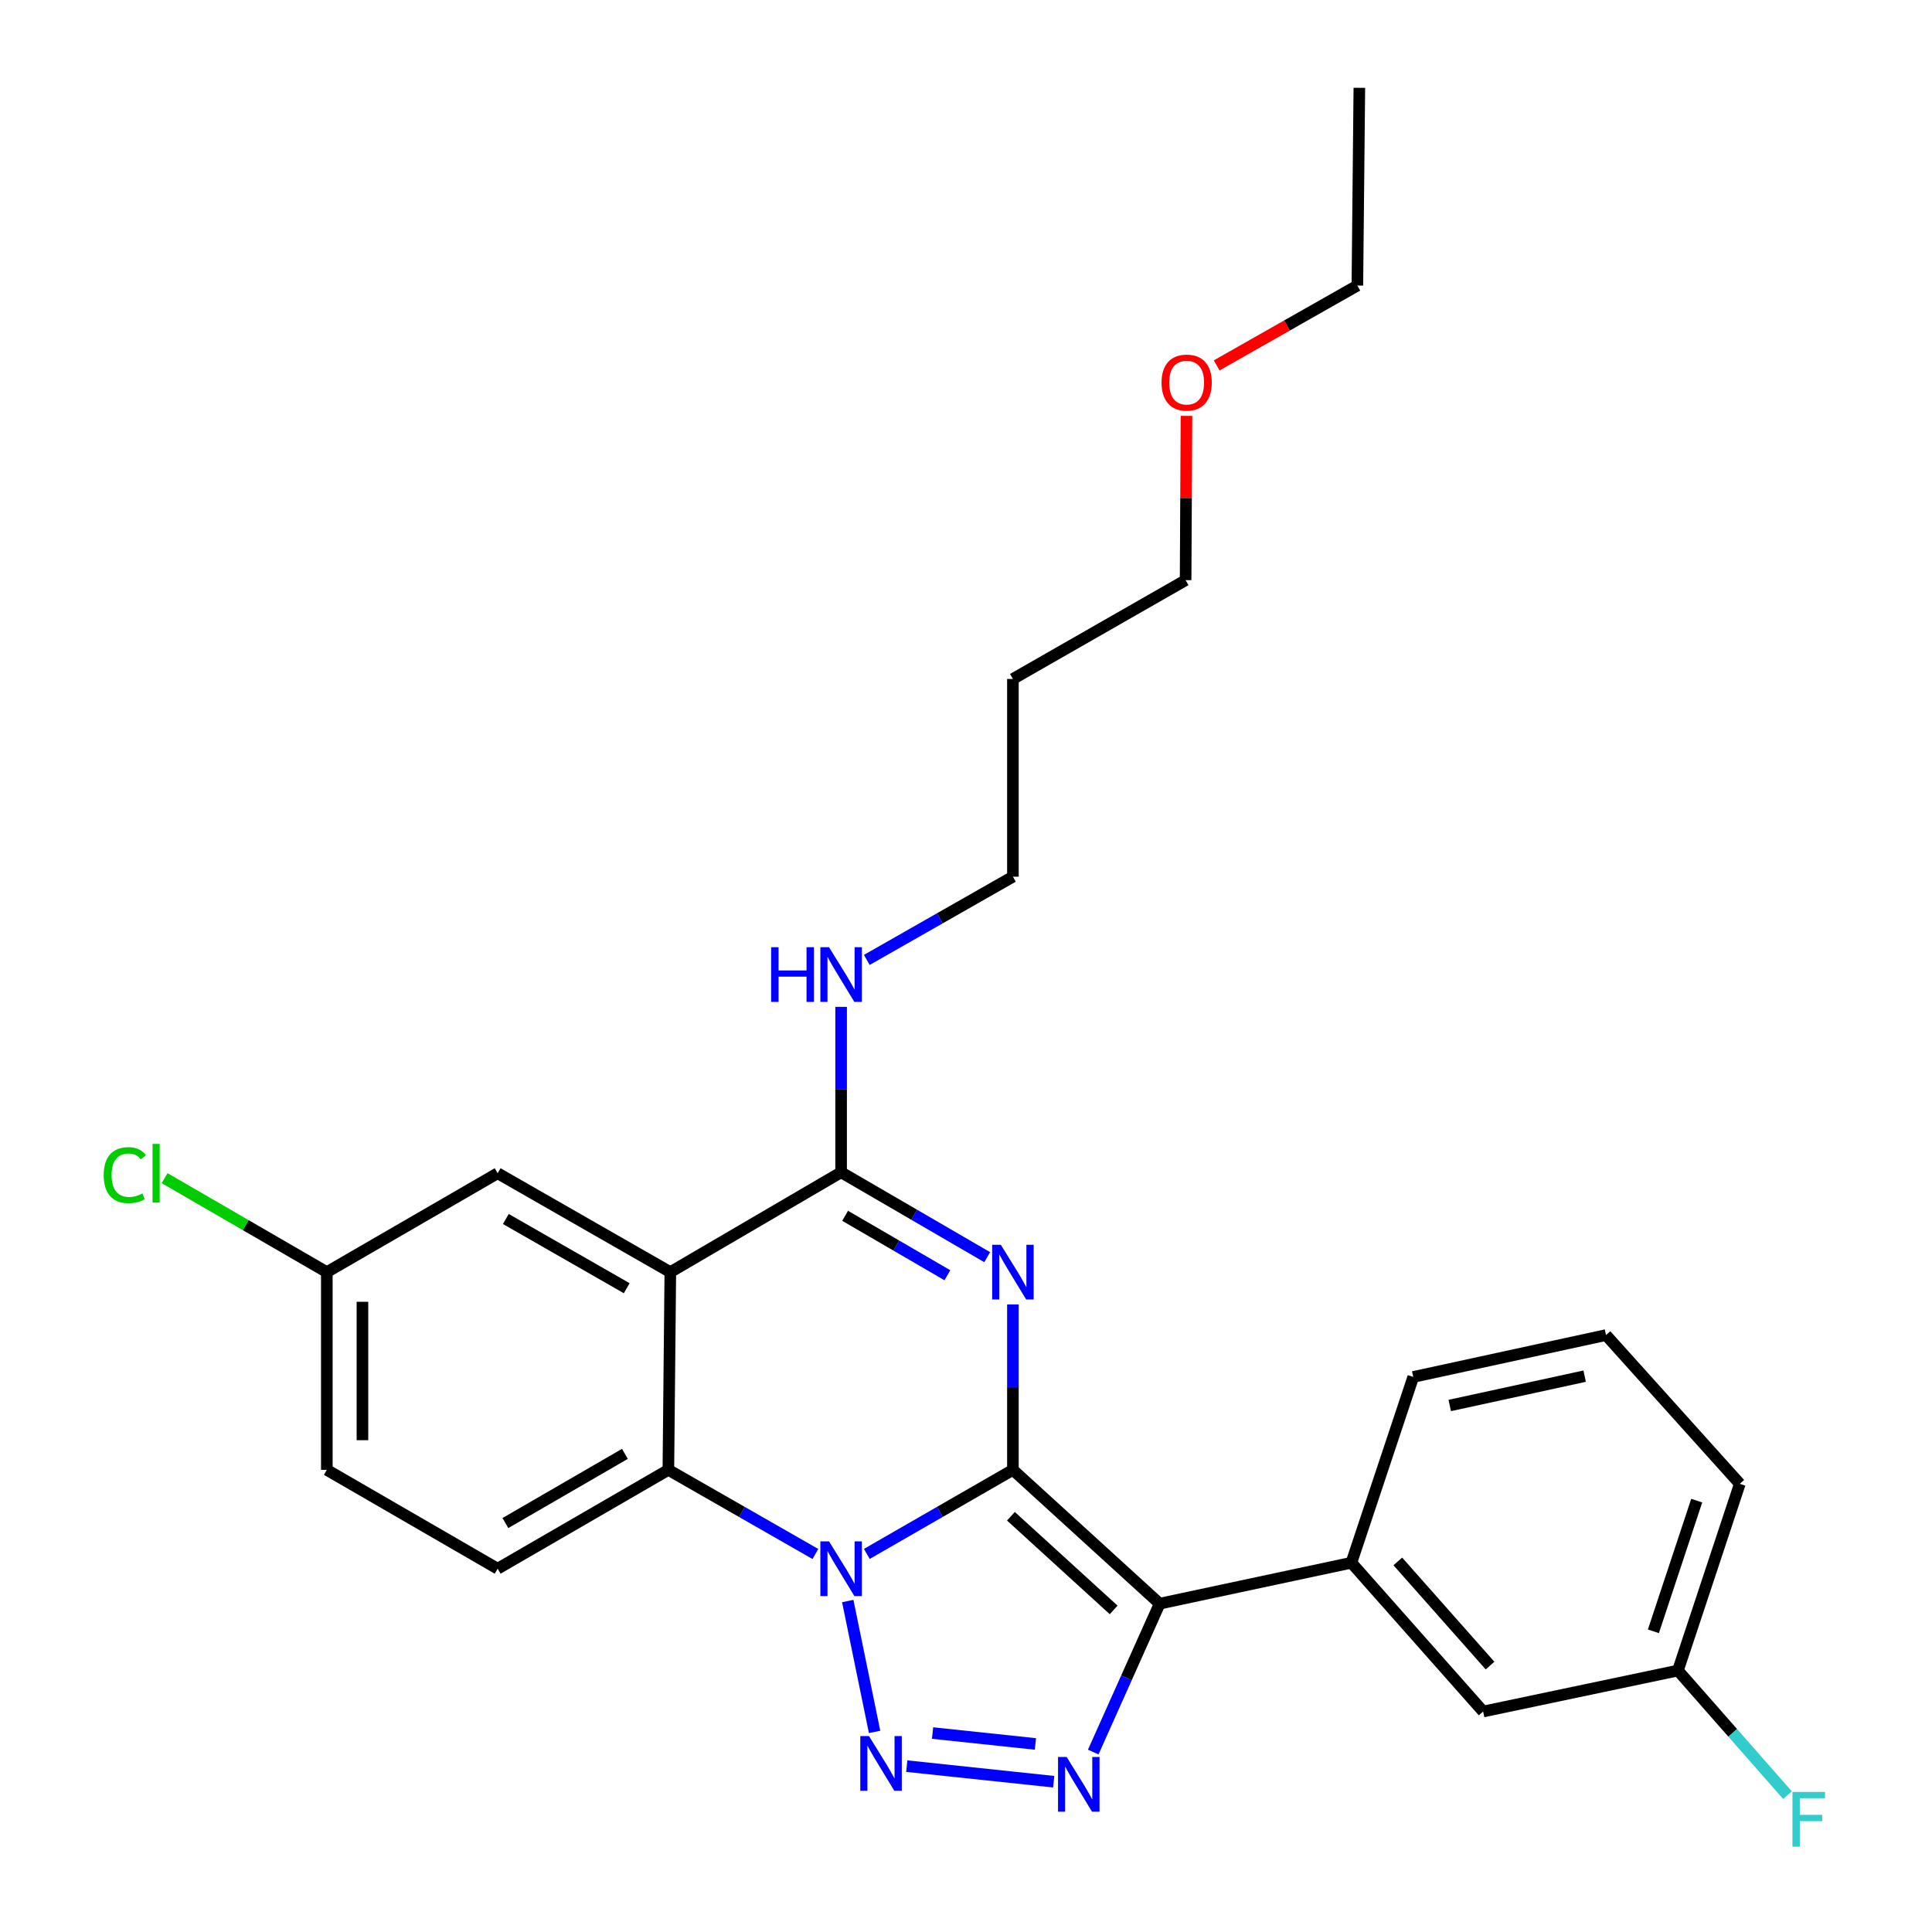 <?xml version='1.0' encoding='iso-8859-1'?>
<svg version='1.1' baseProfile='full'
              xmlns='http://www.w3.org/2000/svg'
                      xmlns:rdkit='http://www.rdkit.org/xml'
                      xmlns:xlink='http://www.w3.org/1999/xlink'
                  xml:space='preserve'
width='1000px' height='1000px' viewBox='0 0 1000 1000'>
<!-- END OF HEADER -->
<rect style='opacity:1.0;fill:#FFFFFF;stroke:none' width='1000' height='1000' x='0' y='0'> </rect>
<path class='bond-0' d='M 524.283,760.796 L 486.474,782.552' style='fill:none;fill-rule:evenodd;stroke:#000000;stroke-width:6px;stroke-linecap:butt;stroke-linejoin:miter;stroke-opacity:1' />
<path class='bond-0' d='M 486.474,782.552 L 448.665,804.307' style='fill:none;fill-rule:evenodd;stroke:#0000FF;stroke-width:6px;stroke-linecap:butt;stroke-linejoin:miter;stroke-opacity:1' />
<path class='bond-1' d='M 524.283,760.796 L 524.283,717.984' style='fill:none;fill-rule:evenodd;stroke:#000000;stroke-width:6px;stroke-linecap:butt;stroke-linejoin:miter;stroke-opacity:1' />
<path class='bond-1' d='M 524.283,717.984 L 524.283,675.172' style='fill:none;fill-rule:evenodd;stroke:#0000FF;stroke-width:6px;stroke-linecap:butt;stroke-linejoin:miter;stroke-opacity:1' />
<path class='bond-2' d='M 524.283,760.796 L 600.239,830.052' style='fill:none;fill-rule:evenodd;stroke:#000000;stroke-width:6px;stroke-linecap:butt;stroke-linejoin:miter;stroke-opacity:1' />
<path class='bond-2' d='M 523.254,784.809 L 576.422,833.289' style='fill:none;fill-rule:evenodd;stroke:#000000;stroke-width:6px;stroke-linecap:butt;stroke-linejoin:miter;stroke-opacity:1' />
<path class='bond-3' d='M 438.792,828.694 L 452.687,896.433' style='fill:none;fill-rule:evenodd;stroke:#0000FF;stroke-width:6px;stroke-linecap:butt;stroke-linejoin:miter;stroke-opacity:1' />
<path class='bond-7' d='M 422.045,804.343 L 383.995,782.57' style='fill:none;fill-rule:evenodd;stroke:#0000FF;stroke-width:6px;stroke-linecap:butt;stroke-linejoin:miter;stroke-opacity:1' />
<path class='bond-7' d='M 383.995,782.57 L 345.945,760.796' style='fill:none;fill-rule:evenodd;stroke:#000000;stroke-width:6px;stroke-linecap:butt;stroke-linejoin:miter;stroke-opacity:1' />
<path class='bond-6' d='M 510.972,650.716 L 473.166,628.741' style='fill:none;fill-rule:evenodd;stroke:#0000FF;stroke-width:6px;stroke-linecap:butt;stroke-linejoin:miter;stroke-opacity:1' />
<path class='bond-6' d='M 473.166,628.741 L 435.36,606.765' style='fill:none;fill-rule:evenodd;stroke:#000000;stroke-width:6px;stroke-linecap:butt;stroke-linejoin:miter;stroke-opacity:1' />
<path class='bond-6' d='M 490.364,660.065 L 463.9,644.682' style='fill:none;fill-rule:evenodd;stroke:#0000FF;stroke-width:6px;stroke-linecap:butt;stroke-linejoin:miter;stroke-opacity:1' />
<path class='bond-6' d='M 463.9,644.682 L 437.436,629.299' style='fill:none;fill-rule:evenodd;stroke:#000000;stroke-width:6px;stroke-linecap:butt;stroke-linejoin:miter;stroke-opacity:1' />
<path class='bond-4' d='M 600.239,830.052 L 583.049,868.458' style='fill:none;fill-rule:evenodd;stroke:#000000;stroke-width:6px;stroke-linecap:butt;stroke-linejoin:miter;stroke-opacity:1' />
<path class='bond-4' d='M 583.049,868.458 L 565.858,906.863' style='fill:none;fill-rule:evenodd;stroke:#0000FF;stroke-width:6px;stroke-linecap:butt;stroke-linejoin:miter;stroke-opacity:1' />
<path class='bond-8' d='M 600.239,830.052 L 699.477,808.869' style='fill:none;fill-rule:evenodd;stroke:#000000;stroke-width:6px;stroke-linecap:butt;stroke-linejoin:miter;stroke-opacity:1' />
<path class='bond-27' d='M 469.344,914.149 L 545.396,922.21' style='fill:none;fill-rule:evenodd;stroke:#0000FF;stroke-width:6px;stroke-linecap:butt;stroke-linejoin:miter;stroke-opacity:1' />
<path class='bond-27' d='M 482.695,897.022 L 535.931,902.665' style='fill:none;fill-rule:evenodd;stroke:#0000FF;stroke-width:6px;stroke-linecap:butt;stroke-linejoin:miter;stroke-opacity:1' />
<path class='bond-5' d='M 346.959,658.454 L 435.36,606.765' style='fill:none;fill-rule:evenodd;stroke:#000000;stroke-width:6px;stroke-linecap:butt;stroke-linejoin:miter;stroke-opacity:1' />
<path class='bond-10' d='M 346.959,658.454 L 257.575,607.267' style='fill:none;fill-rule:evenodd;stroke:#000000;stroke-width:6px;stroke-linecap:butt;stroke-linejoin:miter;stroke-opacity:1' />
<path class='bond-10' d='M 324.389,666.776 L 261.819,630.946' style='fill:none;fill-rule:evenodd;stroke:#000000;stroke-width:6px;stroke-linecap:butt;stroke-linejoin:miter;stroke-opacity:1' />
<path class='bond-28' d='M 346.959,658.454 L 345.945,760.796' style='fill:none;fill-rule:evenodd;stroke:#000000;stroke-width:6px;stroke-linecap:butt;stroke-linejoin:miter;stroke-opacity:1' />
<path class='bond-12' d='M 435.36,606.765 L 435.36,563.958' style='fill:none;fill-rule:evenodd;stroke:#000000;stroke-width:6px;stroke-linecap:butt;stroke-linejoin:miter;stroke-opacity:1' />
<path class='bond-12' d='M 435.36,563.958 L 435.36,521.152' style='fill:none;fill-rule:evenodd;stroke:#0000FF;stroke-width:6px;stroke-linecap:butt;stroke-linejoin:miter;stroke-opacity:1' />
<path class='bond-9' d='M 345.945,760.796 L 257.575,811.962' style='fill:none;fill-rule:evenodd;stroke:#000000;stroke-width:6px;stroke-linecap:butt;stroke-linejoin:miter;stroke-opacity:1' />
<path class='bond-9' d='M 323.451,752.515 L 261.591,788.331' style='fill:none;fill-rule:evenodd;stroke:#000000;stroke-width:6px;stroke-linecap:butt;stroke-linejoin:miter;stroke-opacity:1' />
<path class='bond-11' d='M 699.477,808.869 L 767.668,885.879' style='fill:none;fill-rule:evenodd;stroke:#000000;stroke-width:6px;stroke-linecap:butt;stroke-linejoin:miter;stroke-opacity:1' />
<path class='bond-11' d='M 723.51,808.197 L 771.244,862.104' style='fill:none;fill-rule:evenodd;stroke:#000000;stroke-width:6px;stroke-linecap:butt;stroke-linejoin:miter;stroke-opacity:1' />
<path class='bond-18' d='M 699.477,808.869 L 731.498,712.713' style='fill:none;fill-rule:evenodd;stroke:#000000;stroke-width:6px;stroke-linecap:butt;stroke-linejoin:miter;stroke-opacity:1' />
<path class='bond-14' d='M 257.575,811.962 L 169.163,760.796' style='fill:none;fill-rule:evenodd;stroke:#000000;stroke-width:6px;stroke-linecap:butt;stroke-linejoin:miter;stroke-opacity:1' />
<path class='bond-13' d='M 257.575,607.267 L 169.163,658.454' style='fill:none;fill-rule:evenodd;stroke:#000000;stroke-width:6px;stroke-linecap:butt;stroke-linejoin:miter;stroke-opacity:1' />
<path class='bond-15' d='M 767.668,885.879 L 868.494,864.665' style='fill:none;fill-rule:evenodd;stroke:#000000;stroke-width:6px;stroke-linecap:butt;stroke-linejoin:miter;stroke-opacity:1' />
<path class='bond-22' d='M 448.659,496.856 L 486.471,475.313' style='fill:none;fill-rule:evenodd;stroke:#0000FF;stroke-width:6px;stroke-linecap:butt;stroke-linejoin:miter;stroke-opacity:1' />
<path class='bond-22' d='M 486.471,475.313 L 524.283,453.769' style='fill:none;fill-rule:evenodd;stroke:#000000;stroke-width:6px;stroke-linecap:butt;stroke-linejoin:miter;stroke-opacity:1' />
<path class='bond-16' d='M 169.163,658.454 L 127.18,634.133' style='fill:none;fill-rule:evenodd;stroke:#000000;stroke-width:6px;stroke-linecap:butt;stroke-linejoin:miter;stroke-opacity:1' />
<path class='bond-16' d='M 127.18,634.133 L 85.196,609.812' style='fill:none;fill-rule:evenodd;stroke:#00CC00;stroke-width:6px;stroke-linecap:butt;stroke-linejoin:miter;stroke-opacity:1' />
<path class='bond-29' d='M 169.163,658.454 L 169.163,760.796' style='fill:none;fill-rule:evenodd;stroke:#000000;stroke-width:6px;stroke-linecap:butt;stroke-linejoin:miter;stroke-opacity:1' />
<path class='bond-29' d='M 187.601,673.805 L 187.601,745.445' style='fill:none;fill-rule:evenodd;stroke:#000000;stroke-width:6px;stroke-linecap:butt;stroke-linejoin:miter;stroke-opacity:1' />
<path class='bond-17' d='M 868.494,864.665 L 896.852,896.923' style='fill:none;fill-rule:evenodd;stroke:#000000;stroke-width:6px;stroke-linecap:butt;stroke-linejoin:miter;stroke-opacity:1' />
<path class='bond-17' d='M 896.852,896.923 L 925.21,929.181' style='fill:none;fill-rule:evenodd;stroke:#33CCCC;stroke-width:6px;stroke-linecap:butt;stroke-linejoin:miter;stroke-opacity:1' />
<path class='bond-30' d='M 868.494,864.665 L 900.526,768.028' style='fill:none;fill-rule:evenodd;stroke:#000000;stroke-width:6px;stroke-linecap:butt;stroke-linejoin:miter;stroke-opacity:1' />
<path class='bond-30' d='M 855.797,844.368 L 878.219,776.722' style='fill:none;fill-rule:evenodd;stroke:#000000;stroke-width:6px;stroke-linecap:butt;stroke-linejoin:miter;stroke-opacity:1' />
<path class='bond-20' d='M 731.498,712.713 L 831.259,691.028' style='fill:none;fill-rule:evenodd;stroke:#000000;stroke-width:6px;stroke-linecap:butt;stroke-linejoin:miter;stroke-opacity:1' />
<path class='bond-20' d='M 750.379,727.478 L 820.212,712.298' style='fill:none;fill-rule:evenodd;stroke:#000000;stroke-width:6px;stroke-linecap:butt;stroke-linejoin:miter;stroke-opacity:1' />
<path class='bond-19' d='M 524.283,351.427 L 524.283,453.769' style='fill:none;fill-rule:evenodd;stroke:#000000;stroke-width:6px;stroke-linecap:butt;stroke-linejoin:miter;stroke-opacity:1' />
<path class='bond-23' d='M 524.283,351.427 L 613.668,300.291' style='fill:none;fill-rule:evenodd;stroke:#000000;stroke-width:6px;stroke-linecap:butt;stroke-linejoin:miter;stroke-opacity:1' />
<path class='bond-24' d='M 831.259,691.028 L 900.526,768.028' style='fill:none;fill-rule:evenodd;stroke:#000000;stroke-width:6px;stroke-linecap:butt;stroke-linejoin:miter;stroke-opacity:1' />
<path class='bond-21' d='M 614.119,215.268 L 613.893,257.779' style='fill:none;fill-rule:evenodd;stroke:#FF0000;stroke-width:6px;stroke-linecap:butt;stroke-linejoin:miter;stroke-opacity:1' />
<path class='bond-21' d='M 613.893,257.779 L 613.668,300.291' style='fill:none;fill-rule:evenodd;stroke:#000000;stroke-width:6px;stroke-linecap:butt;stroke-linejoin:miter;stroke-opacity:1' />
<path class='bond-25' d='M 629.751,189.129 L 666.161,168.463' style='fill:none;fill-rule:evenodd;stroke:#FF0000;stroke-width:6px;stroke-linecap:butt;stroke-linejoin:miter;stroke-opacity:1' />
<path class='bond-25' d='M 666.161,168.463 L 702.571,147.797' style='fill:none;fill-rule:evenodd;stroke:#000000;stroke-width:6px;stroke-linecap:butt;stroke-linejoin:miter;stroke-opacity:1' />
<path class='bond-26' d='M 702.571,147.797 L 703.595,45.455' style='fill:none;fill-rule:evenodd;stroke:#000000;stroke-width:6px;stroke-linecap:butt;stroke-linejoin:miter;stroke-opacity:1' />
<path  class='atom-1' d='M 429.1 797.802
L 438.38 812.802
Q 439.3 814.282, 440.78 816.962
Q 442.26 819.642, 442.34 819.802
L 442.34 797.802
L 446.1 797.802
L 446.1 826.122
L 442.22 826.122
L 432.26 809.722
Q 431.1 807.802, 429.86 805.602
Q 428.66 803.402, 428.3 802.722
L 428.3 826.122
L 424.62 826.122
L 424.62 797.802
L 429.1 797.802
' fill='#0000FF'/>
<path  class='atom-2' d='M 518.023 644.294
L 527.303 659.294
Q 528.223 660.774, 529.703 663.454
Q 531.183 666.134, 531.263 666.294
L 531.263 644.294
L 535.023 644.294
L 535.023 672.614
L 531.143 672.614
L 521.183 656.214
Q 520.023 654.294, 518.783 652.094
Q 517.583 649.894, 517.223 649.214
L 517.223 672.614
L 513.543 672.614
L 513.543 644.294
L 518.023 644.294
' fill='#0000FF'/>
<path  class='atom-4' d='M 449.771 898.577
L 459.051 913.577
Q 459.971 915.057, 461.451 917.737
Q 462.931 920.417, 463.011 920.577
L 463.011 898.577
L 466.771 898.577
L 466.771 926.897
L 462.891 926.897
L 452.931 910.497
Q 451.771 908.577, 450.531 906.377
Q 449.331 904.177, 448.971 903.497
L 448.971 926.897
L 445.291 926.897
L 445.291 898.577
L 449.771 898.577
' fill='#0000FF'/>
<path  class='atom-5' d='M 552.114 909.425
L 561.394 924.425
Q 562.314 925.905, 563.794 928.585
Q 565.274 931.265, 565.354 931.425
L 565.354 909.425
L 569.114 909.425
L 569.114 937.745
L 565.234 937.745
L 555.274 921.345
Q 554.114 919.425, 552.874 917.225
Q 551.674 915.025, 551.314 914.345
L 551.314 937.745
L 547.634 937.745
L 547.634 909.425
L 552.114 909.425
' fill='#0000FF'/>
<path  class='atom-13' d='M 399.14 490.273
L 402.98 490.273
L 402.98 502.313
L 417.46 502.313
L 417.46 490.273
L 421.3 490.273
L 421.3 518.593
L 417.46 518.593
L 417.46 505.513
L 402.98 505.513
L 402.98 518.593
L 399.14 518.593
L 399.14 490.273
' fill='#0000FF'/>
<path  class='atom-13' d='M 429.1 490.273
L 438.38 505.273
Q 439.3 506.753, 440.78 509.433
Q 442.26 512.113, 442.34 512.273
L 442.34 490.273
L 446.1 490.273
L 446.1 518.593
L 442.22 518.593
L 432.26 502.193
Q 431.1 500.273, 429.86 498.073
Q 428.66 495.873, 428.3 495.193
L 428.3 518.593
L 424.62 518.593
L 424.62 490.273
L 429.1 490.273
' fill='#0000FF'/>
<path  class='atom-17' d='M 53.683 608.247
Q 53.683 601.207, 56.963 597.527
Q 60.283 593.807, 66.563 593.807
Q 72.403 593.807, 75.523 597.927
L 72.883 600.087
Q 70.603 597.087, 66.563 597.087
Q 62.283 597.087, 60.003 599.967
Q 57.763 602.807, 57.763 608.247
Q 57.763 613.847, 60.083 616.727
Q 62.443 619.607, 67.003 619.607
Q 70.123 619.607, 73.763 617.727
L 74.883 620.727
Q 73.403 621.687, 71.163 622.247
Q 68.923 622.807, 66.443 622.807
Q 60.283 622.807, 56.963 619.047
Q 53.683 615.287, 53.683 608.247
' fill='#00CC00'/>
<path  class='atom-17' d='M 78.963 592.087
L 82.643 592.087
L 82.643 622.447
L 78.963 622.447
L 78.963 592.087
' fill='#00CC00'/>
<path  class='atom-18' d='M 927.773 927.515
L 944.613 927.515
L 944.613 930.755
L 931.573 930.755
L 931.573 939.355
L 943.173 939.355
L 943.173 942.635
L 931.573 942.635
L 931.573 955.835
L 927.773 955.835
L 927.773 927.515
' fill='#33CCCC'/>
<path  class='atom-22' d='M 601.211 198.029
Q 601.211 191.229, 604.571 187.429
Q 607.931 183.629, 614.211 183.629
Q 620.491 183.629, 623.851 187.429
Q 627.211 191.229, 627.211 198.029
Q 627.211 204.909, 623.811 208.829
Q 620.411 212.709, 614.211 212.709
Q 607.971 212.709, 604.571 208.829
Q 601.211 204.949, 601.211 198.029
M 614.211 209.509
Q 618.531 209.509, 620.851 206.629
Q 623.211 203.709, 623.211 198.029
Q 623.211 192.469, 620.851 189.669
Q 618.531 186.829, 614.211 186.829
Q 609.891 186.829, 607.531 189.629
Q 605.211 192.429, 605.211 198.029
Q 605.211 203.749, 607.531 206.629
Q 609.891 209.509, 614.211 209.509
' fill='#FF0000'/>
</svg>
